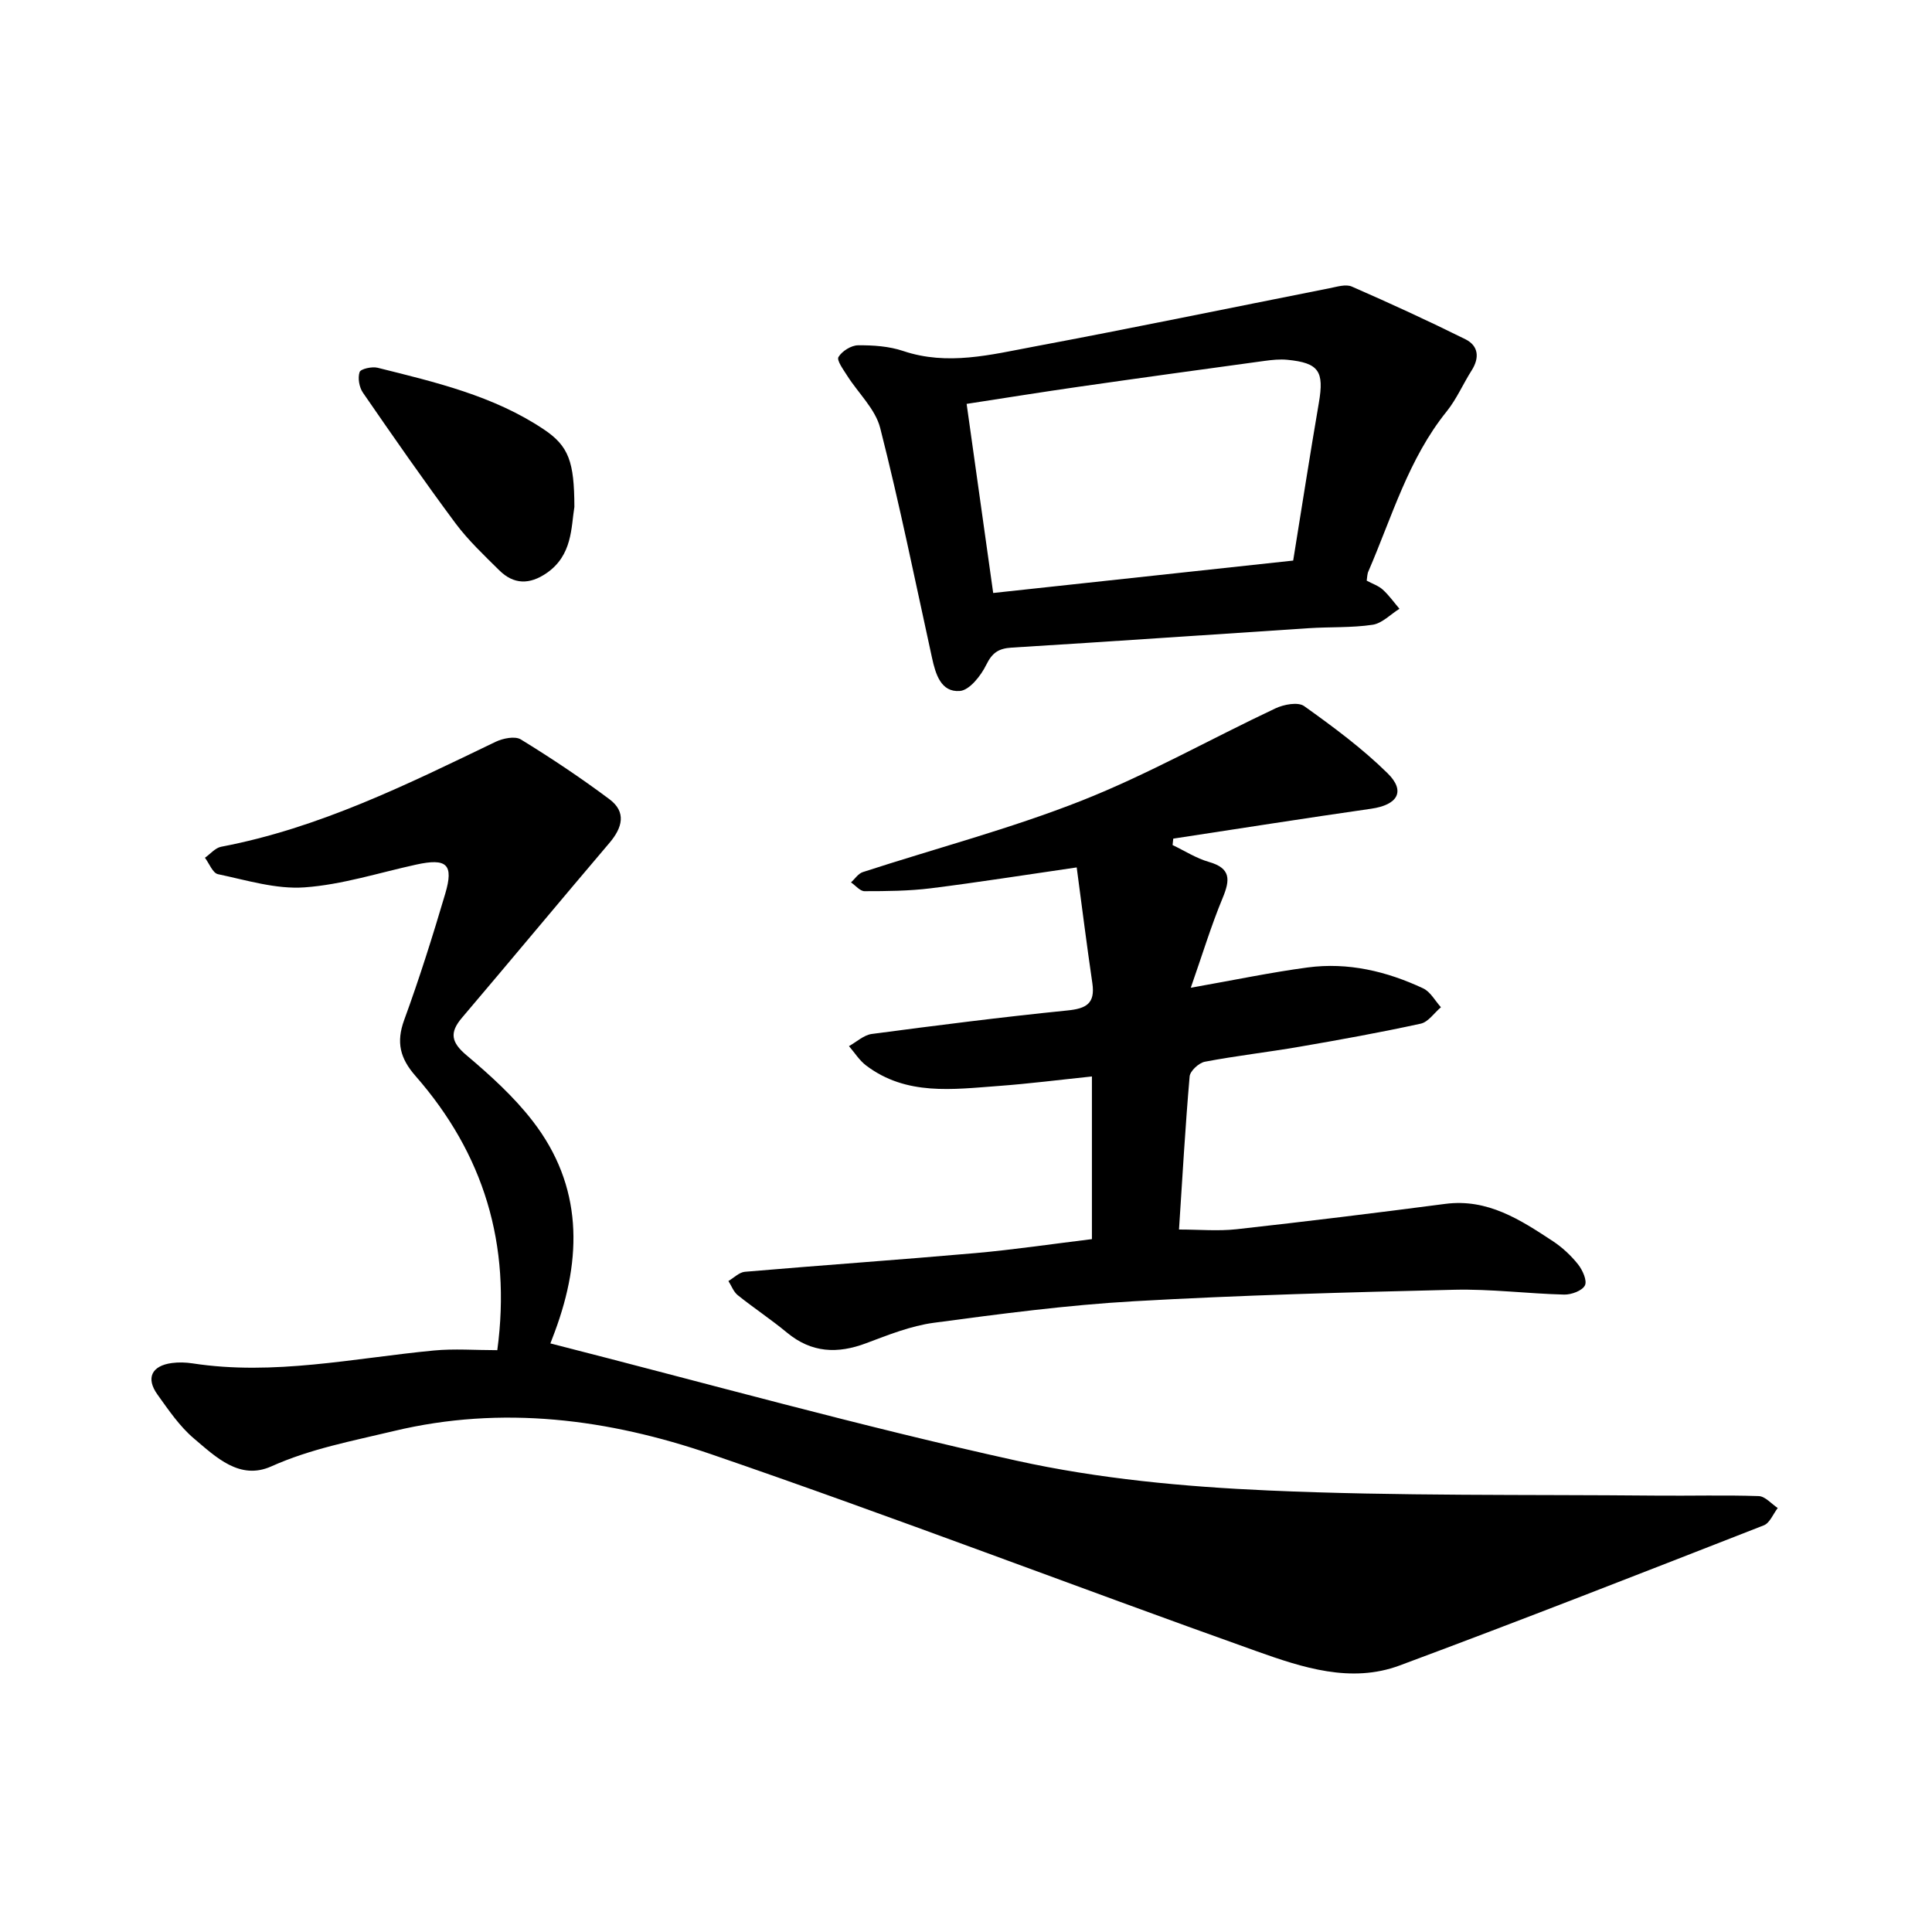 <svg enable-background="new 0 0 400 400" viewBox="0 0 400 400" xmlns="http://www.w3.org/2000/svg"><path d="m102.96 279.54c2.95-21.96-2.84-40.69-16.94-56.78-3.2-3.66-4.02-6.96-2.34-11.58 3.15-8.6 5.9-17.36 8.5-26.14 1.81-6.12.31-7.42-6.03-6.03-7.69 1.68-15.33 4.16-23.11 4.71-5.89.42-11.99-1.49-17.91-2.73-1.09-.23-1.81-2.22-2.7-3.4 1.11-.78 2.14-2.05 3.36-2.28 20.25-3.85 38.48-12.89 56.81-21.72 1.52-.73 4.02-1.24 5.23-.5 6.29 3.86 12.45 7.97 18.36 12.39 3.53 2.64 2.68 5.86.01 9.01-10.23 12.03-20.32 24.18-30.55 36.22-2.64 3.1-2.23 5.1.94 7.77 4.91 4.15 9.8 8.57 13.71 13.64 10.39 13.44 10.25 28.31 4.57 43.6-.38 1.02-.77 2.04-.92 2.42 32.24 8.22 64.19 17.15 96.53 24.28 17.03 3.76 34.7 5.4 52.16 6.17 26.69 1.18 53.46.81 80.19 1.06 7.1.07 14.21-.14 21.3.1 1.34.05 2.62 1.6 3.93 2.47-.94 1.22-1.64 3.09-2.87 3.58-25.09 9.8-50.16 19.63-75.41 29.02-10.09 3.75-20.14.42-29.61-2.95-37.71-13.43-75.09-27.8-112.94-40.79-21.22-7.28-43.23-10.19-65.73-4.79-8.58 2.06-17.15 3.64-25.33 7.31-6.54 2.93-11.48-1.94-16-5.76-2.97-2.51-5.26-5.89-7.56-9.1-2.46-3.42-1.22-5.98 2.98-6.54 1.39-.19 2.87-.14 4.26.07 16.84 2.59 33.33-1.07 49.95-2.66 4.26-.41 8.56-.07 13.16-.07z"/><path d="m226.07 256.55c0-11.58 0-22.47 0-33.68-6.65.69-12.99 1.5-19.35 1.97-9.44.69-19.06 2.07-27.4-4.24-1.4-1.06-2.38-2.66-3.55-4.01 1.57-.87 3.07-2.3 4.73-2.52 13.47-1.78 26.95-3.5 40.46-4.86 3.93-.39 5.82-1.42 5.2-5.65-1.16-7.89-2.15-15.8-3.24-23.97-10.9 1.58-20.53 3.11-30.2 4.32-4.53.56-9.15.6-13.73.6-.93 0-1.86-1.18-2.8-1.82.81-.73 1.49-1.82 2.44-2.13 15.12-4.92 30.57-8.98 45.32-14.8 13.74-5.43 26.71-12.79 40.12-19.1 1.73-.82 4.68-1.37 5.94-.47 6.01 4.29 12.01 8.73 17.26 13.89 3.82 3.75 2.1 6.57-3.39 7.36-13.67 1.96-27.31 4.11-40.97 6.19-.05.44-.09.88-.14 1.33 2.5 1.19 4.89 2.74 7.51 3.49 4.59 1.31 4.42 3.7 2.86 7.46-2.38 5.73-4.19 11.7-6.6 18.59 9.11-1.61 16.62-3.19 24.21-4.2 8.35-1.11 16.35.79 23.9 4.33 1.51.71 2.47 2.57 3.68 3.91-1.39 1.17-2.62 3.06-4.19 3.4-8.31 1.81-16.68 3.33-25.06 4.77-6.53 1.13-13.13 1.87-19.63 3.11-1.24.24-3.05 1.91-3.15 3.04-.9 10.39-1.49 20.81-2.2 31.7 4.16 0 8.08.36 11.91-.06 14.42-1.6 28.83-3.37 43.22-5.25 8.77-1.14 15.52 3.28 22.26 7.71 1.96 1.29 3.76 2.97 5.22 4.8.94 1.18 1.93 3.38 1.43 4.37-.56 1.11-2.81 1.93-4.29 1.9-7.59-.19-15.18-1.18-22.75-1-22.13.53-44.27 1.12-66.36 2.38-13.85.79-27.66 2.62-41.42 4.46-4.76.64-9.42 2.51-13.97 4.22-5.96 2.25-11.34 2.02-16.42-2.19-3.28-2.72-6.86-5.08-10.19-7.75-.87-.7-1.3-1.94-1.93-2.93 1.14-.66 2.23-1.81 3.41-1.91 15.91-1.36 31.84-2.47 47.74-3.87 7.99-.71 15.94-1.9 24.11-2.89z"/><path d="m282.96 120.22c1.16.63 2.42 1.04 3.32 1.85 1.29 1.17 2.32 2.63 3.46 3.97-1.84 1.15-3.58 3.01-5.55 3.31-4.35.65-8.81.42-13.22.71-20.5 1.33-41 2.77-61.5 4.02-2.73.17-4.04 1.05-5.28 3.57-1.1 2.25-3.46 5.25-5.46 5.41-3.92.3-5.03-3.48-5.77-6.88-3.48-15.87-6.71-31.81-10.72-47.55-1-3.95-4.56-7.24-6.86-10.88-.78-1.24-2.2-3.16-1.78-3.84.74-1.22 2.63-2.41 4.05-2.42 3.12-.03 6.41.19 9.35 1.18 9.2 3.09 18.16.76 27.07-.91 20.43-3.83 40.78-8.05 61.18-12.08 1.53-.3 3.37-.9 4.63-.35 7.92 3.46 15.78 7.07 23.52 10.91 2.71 1.35 2.96 3.82 1.29 6.45-1.78 2.8-3.11 5.93-5.17 8.49-7.92 9.82-11.31 21.79-16.19 33.07-.27.55-.25 1.21-.37 1.97zm-77.33 2.55c20.97-2.27 41.46-4.48 62.11-6.71 1.81-11.17 3.47-21.91 5.31-32.63 1.13-6.57.02-8.3-6.53-8.94-1.55-.15-3.16.02-4.71.23-12.81 1.75-25.63 3.51-38.43 5.35-7.6 1.09-15.18 2.31-23.25 3.55 1.85 13.16 3.62 25.77 5.5 39.15z"/><path d="m118.92 104.95c-.69 4.26-.39 10.01-5.75 13.7-3.52 2.42-6.81 2.4-9.82-.59-3.14-3.11-6.41-6.19-9.04-9.71-6.59-8.87-12.9-17.95-19.17-27.05-.77-1.12-1.1-3.03-.69-4.26.22-.67 2.56-1.19 3.73-.9 11.92 2.98 23.97 5.78 34.38 12.74 5.22 3.48 6.33 6.73 6.36 16.07z"/></svg>